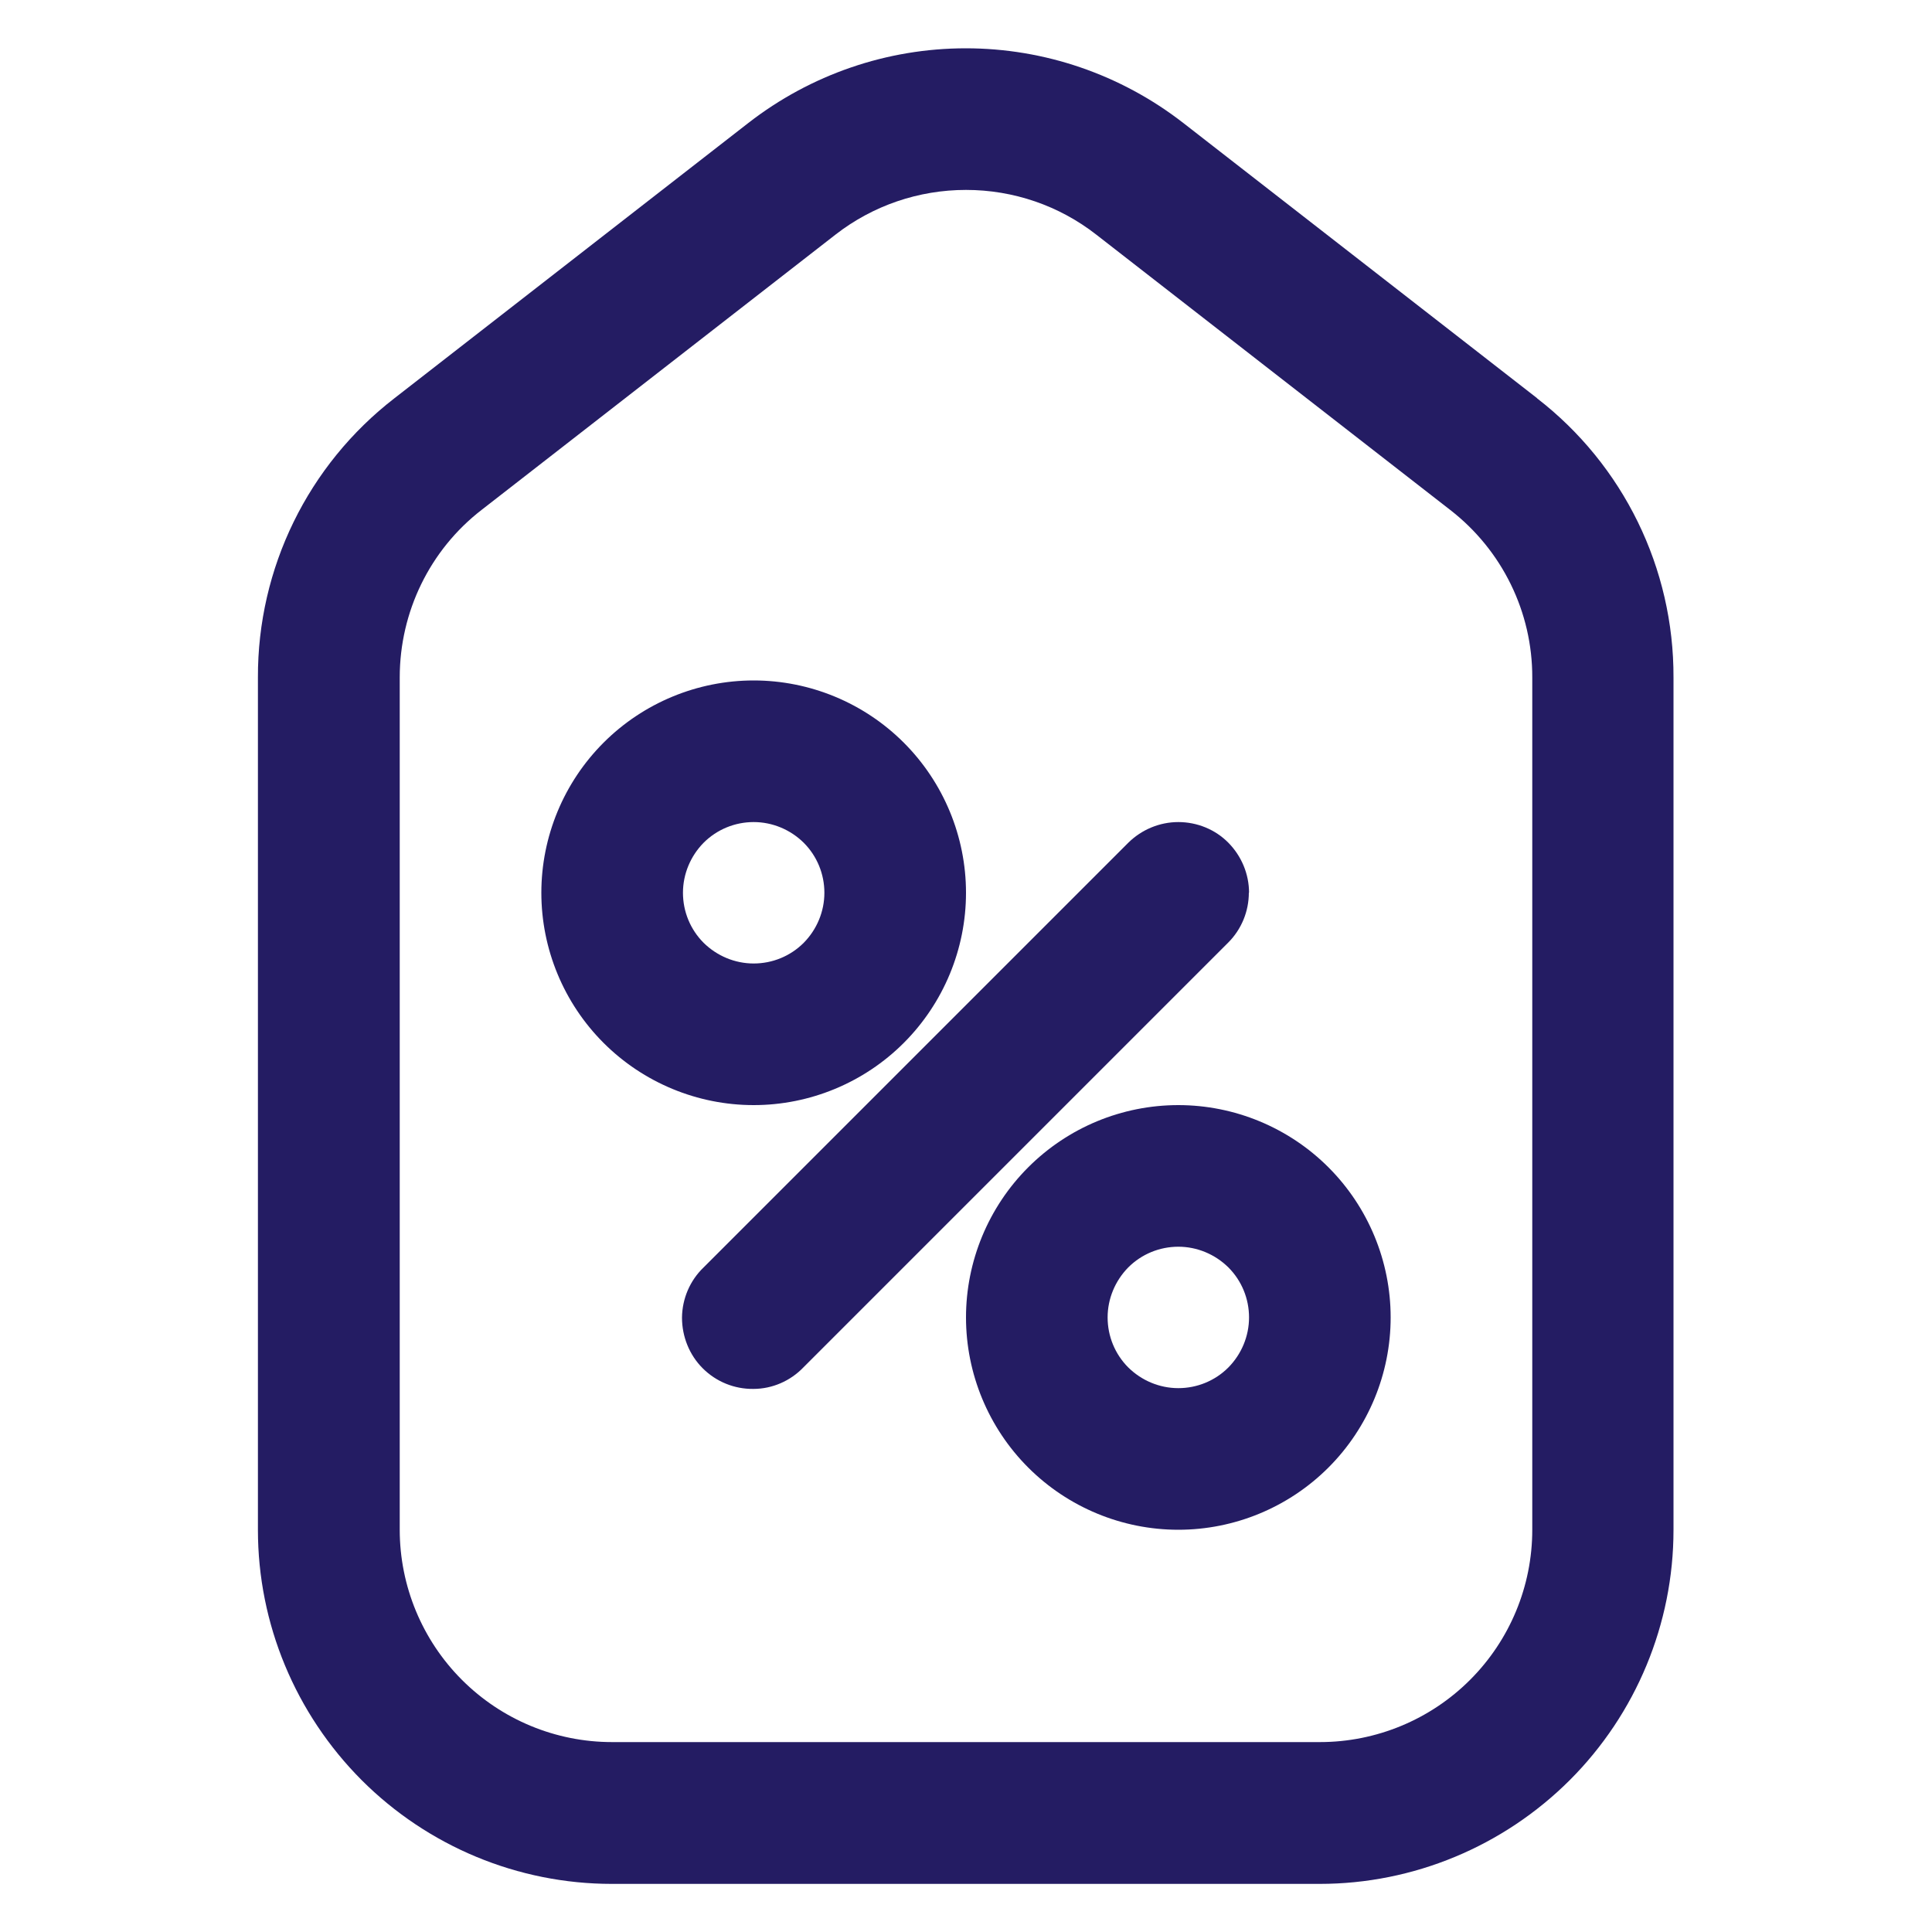 <svg xmlns="http://www.w3.org/2000/svg" id="Layer_1" viewBox="0 0 100 100"><path d="M79.56,20.61l-18.32-14.25c-3.22-2.5-7.17-3.86-11.25-3.86s-8.03,1.36-11.25,3.86l-18.32,14.25c-4.48,3.46-7.09,8.8-7.07,14.46v44.12c0,4.86,1.94,9.51,5.37,12.95,3.43,3.43,8.09,5.37,12.95,5.37h36.63c4.86,0,9.51-1.94,12.95-5.37,3.43-3.43,5.37-8.09,5.37-12.95v-44.12c.02-5.66-2.59-11-7.07-14.46ZM79.31,79.18c0,2.92-1.16,5.71-3.22,7.77-2.06,2.06-4.86,3.22-7.77,3.22H31.68c-2.92,0-5.71-1.16-7.77-3.22-2.06-2.06-3.22-4.86-3.22-7.77v-44.12c0-3.39,1.56-6.6,4.24-8.67l18.32-14.25h0c1.93-1.5,4.3-2.31,6.75-2.31s4.82.81,6.75,2.32l18.32,14.25h0c2.68,2.08,4.25,5.28,4.24,8.67v44.12Z" style="fill:#241c63;"></path><path d="M46.78,53.98c2.06-2.06,3.22-4.86,3.22-7.77s-1.16-5.71-3.22-7.77c-2.06-2.06-4.86-3.22-7.77-3.22s-5.71,1.16-7.77,3.22c-2.06,2.06-3.22,4.86-3.22,7.77s1.16,5.71,3.22,7.77c2.06,2.06,4.86,3.22,7.77,3.22s5.71-1.16,7.77-3.22ZM35.35,46.21c0-.97.39-1.9,1.07-2.59.69-.69,1.62-1.07,2.59-1.07s1.9.39,2.59,1.07c.69.69,1.07,1.62,1.07,2.59s-.39,1.9-1.07,2.59c-.69.69-1.62,1.07-2.59,1.07s-1.9-.39-2.59-1.07c-.69-.69-1.07-1.62-1.07-2.59Z" style="fill:#241c63;"></path><path d="M60.99,57.2c-2.92,0-5.71,1.16-7.77,3.22-2.06,2.06-3.22,4.86-3.22,7.77s1.16,5.71,3.22,7.77c2.06,2.06,4.86,3.22,7.77,3.22s5.71-1.16,7.77-3.22c2.06-2.06,3.22-4.86,3.22-7.77s-1.16-5.71-3.22-7.77c-2.06-2.06-4.86-3.22-7.77-3.22ZM63.58,70.78c-.69.69-1.62,1.07-2.59,1.07s-1.9-.39-2.59-1.07c-.69-.69-1.07-1.62-1.07-2.59s.39-1.9,1.07-2.59c.69-.69,1.62-1.07,2.59-1.07s1.9.39,2.59,1.07c.69.69,1.07,1.62,1.07,2.59s-.39,1.9-1.07,2.59Z" style="fill:#241c63;"></path><path d="M64.65,46.21c0-.97-.39-1.9-1.07-2.59s-1.62-1.07-2.59-1.07-1.9.39-2.59,1.07l-21.98,21.98c-.71.68-1.11,1.62-1.12,2.6,0,.98.38,1.93,1.07,2.62.7.7,1.64,1.08,2.62,1.07.98,0,1.92-.41,2.6-1.12l21.98-21.98c.69-.69,1.07-1.62,1.07-2.59Z" style="fill:#241c63;"></path></svg>